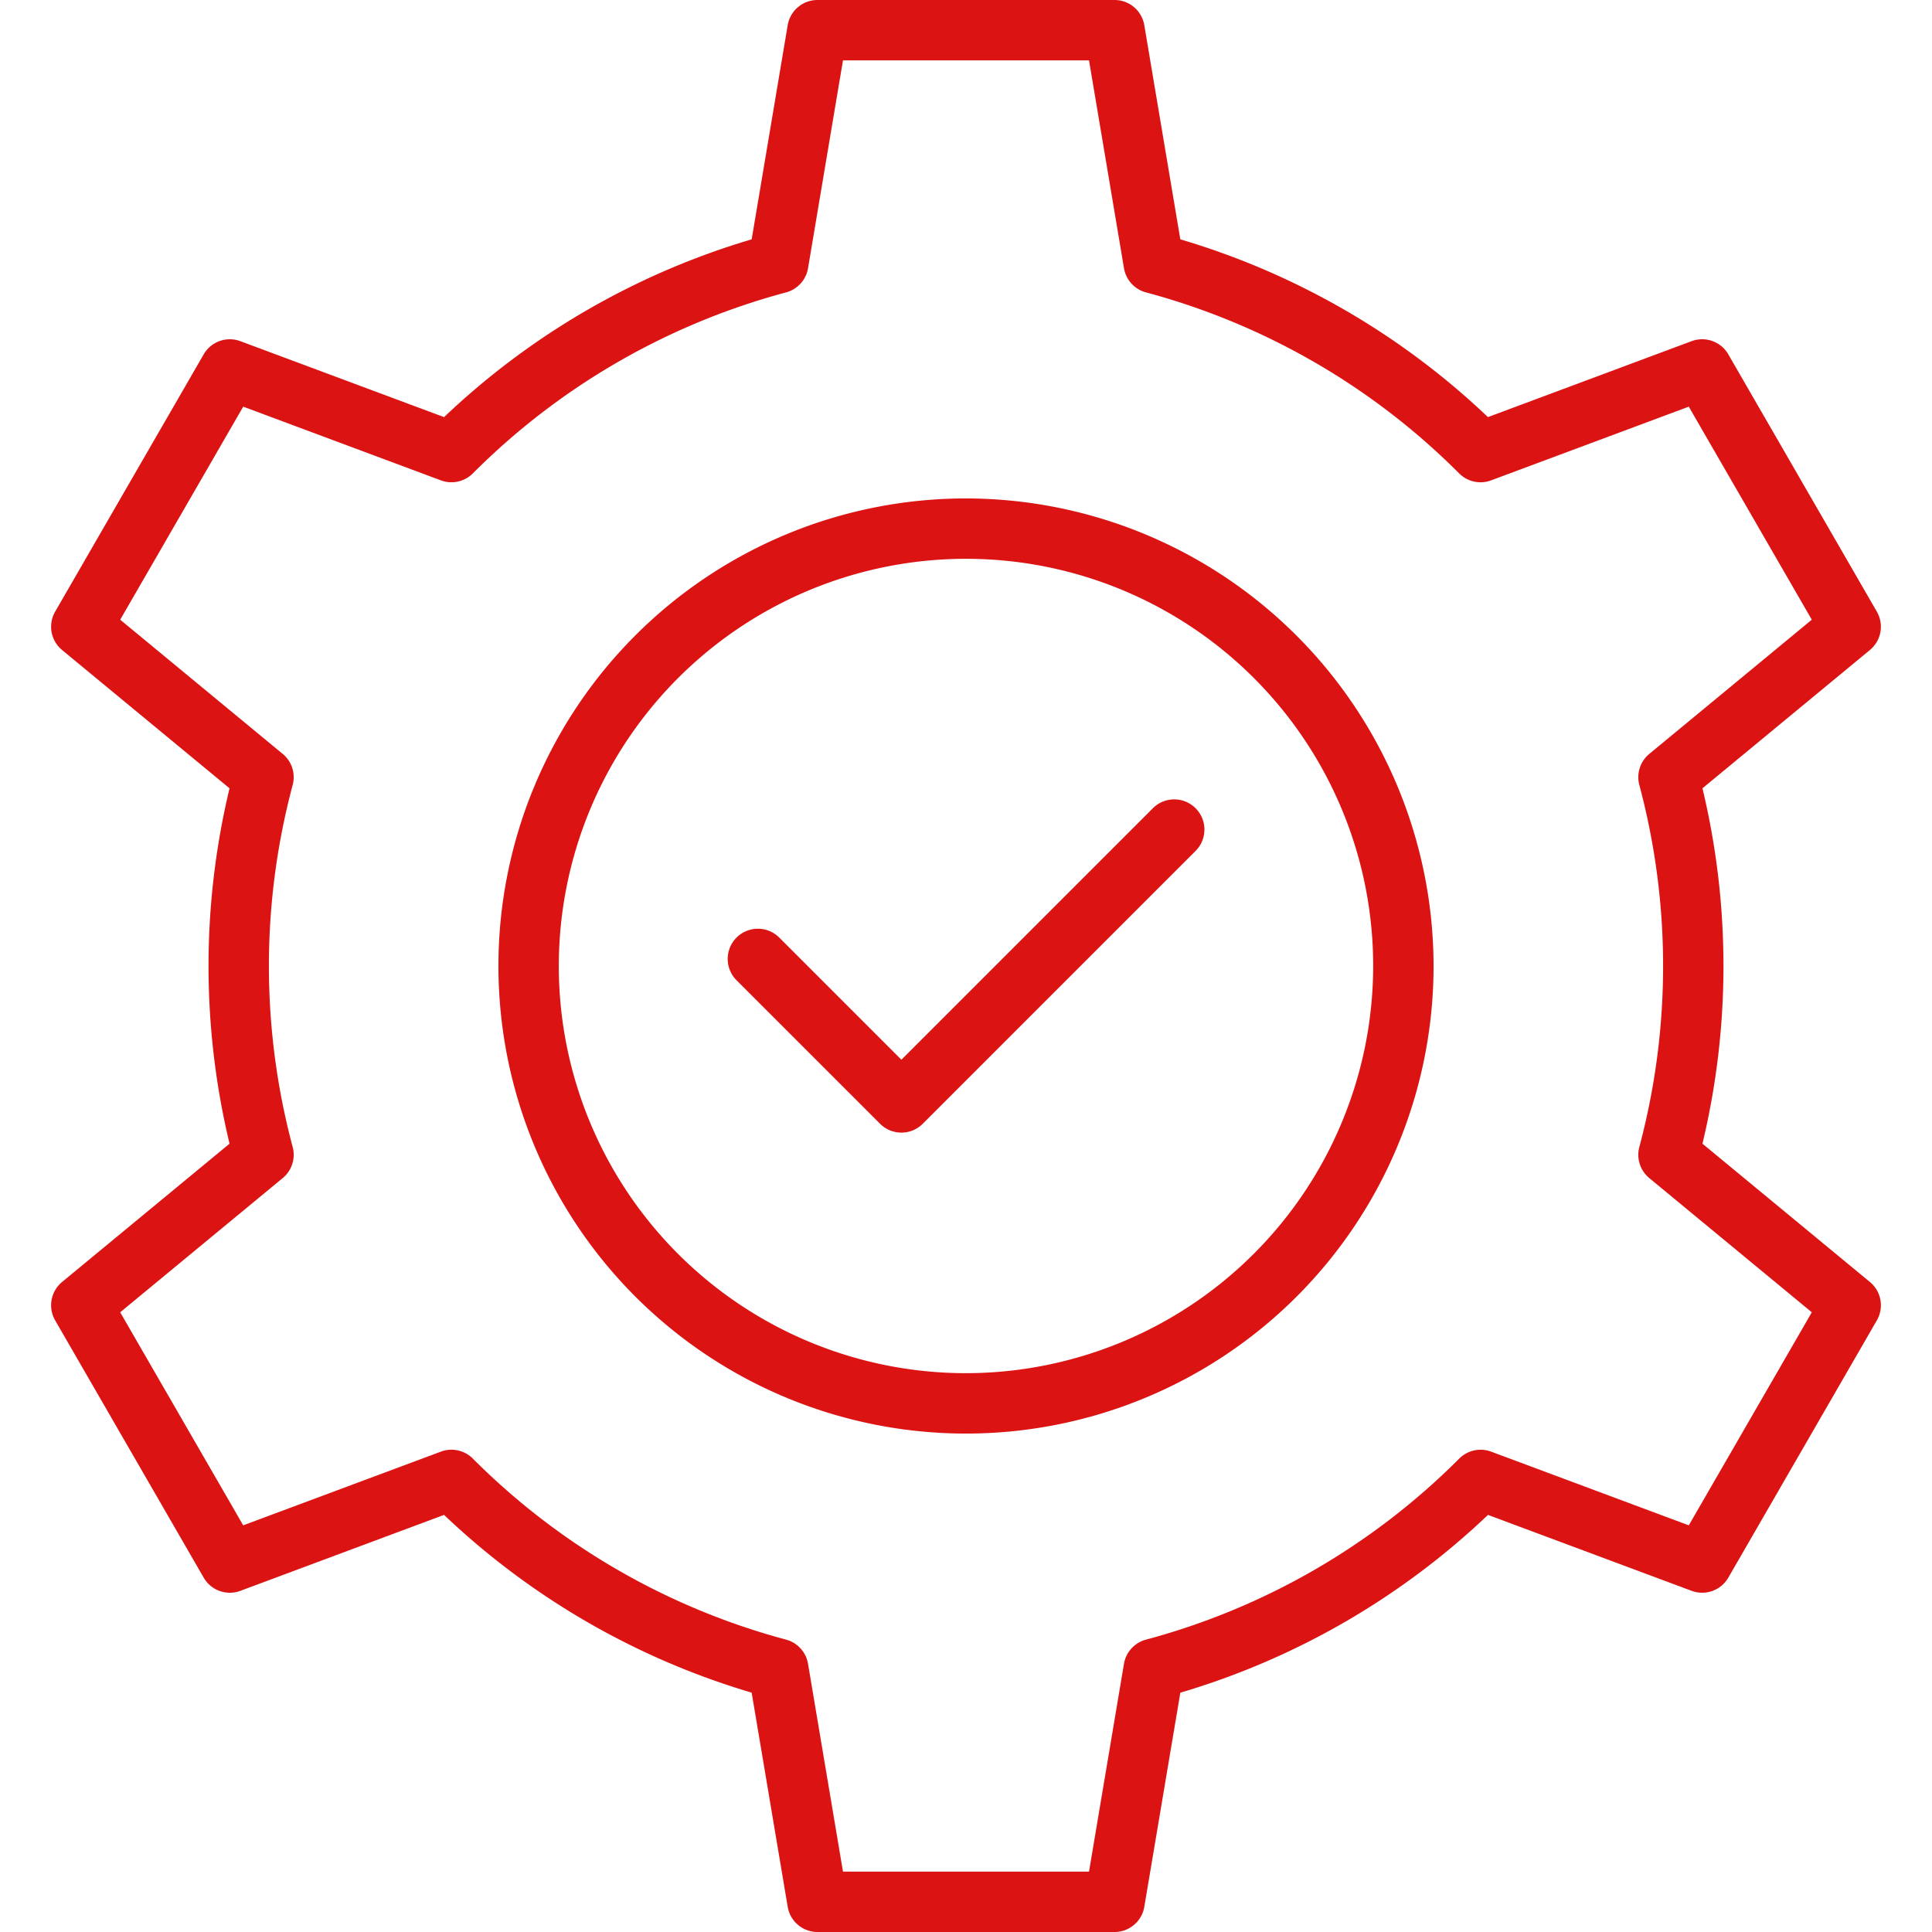 <svg xmlns="http://www.w3.org/2000/svg" version="1.1" xmlns:xlink="http://www.w3.org/1999/xlink" width="512" height="512" x="0" y="0" viewBox="0 0 512 512" style="enable-background:new 0 0 512 512" xml:space="preserve" class=""><g><path d="m495.549 339.741-44.382-36.651a201.9 201.9 0 0 0 0-94.182l44.38-36.65a8 8 0 0 0 1.834-10.168l-39.36-68.18a8 8 0 0 0-9.723-3.5l-53.979 20.127A200.8 200.8 0 0 0 312.8 63.429l-9.55-56.756A8 8 0 0 0 295.363 0h-78.726a8 8 0 0 0-7.889 6.673L199.2 63.429a200.841 200.841 0 0 0-81.517 47.112L63.7 90.414a8 8 0 0 0-9.723 3.5L14.616 162.09a8 8 0 0 0 1.834 10.168l44.38 36.65a201.962 201.962 0 0 0 0 94.184l-44.38 36.65a8 8 0 0 0-1.834 10.168l39.363 68.18a8 8 0 0 0 9.723 3.5l53.979-20.127a200.8 200.8 0 0 0 81.519 47.108l9.55 56.756a8 8 0 0 0 7.887 6.673h78.726a8 8 0 0 0 7.889-6.673l9.548-56.745a200.82 200.82 0 0 0 81.532-47.119l53.968 20.123a8 8 0 0 0 9.723-3.5l39.363-68.18a8 8 0 0 0-1.837-10.165Zm-48 64.488-52.38-19.529a8.005 8.005 0 0 0-8.455 1.843 184.747 184.747 0 0 1-83.021 47.979 8 8 0 0 0-5.829 6.4L288.6 496h-65.2l-9.268-55.087a8 8 0 0 0-5.829-6.4 184.759 184.759 0 0 1-83.003-47.975 8 8 0 0 0-8.455-1.843L64.452 404.23l-32.6-56.459L74.926 312.2a8 8 0 0 0 2.633-8.241 185.824 185.824 0 0 1 0-95.922 8 8 0 0 0-2.633-8.241l-43.07-35.569 32.6-56.459 52.39 19.535a8 8 0 0 0 8.455-1.843 184.788 184.788 0 0 1 83.005-47.97 8 8 0 0 0 5.829-6.4L223.4 16h65.2l9.268 55.087a8 8 0 0 0 5.829 6.4 184.759 184.759 0 0 1 83.003 47.975 8 8 0 0 0 8.455 1.843l52.39-19.535 32.6 56.459-43.07 35.57a8 8 0 0 0-2.633 8.239 185.8 185.8 0 0 1 0 95.922 8 8 0 0 0 2.633 8.239l43.073 35.572ZM256 132.091A123.909 123.909 0 1 0 379.909 256 124.049 124.049 0 0 0 256 132.091Zm0 231.817A107.909 107.909 0 1 1 363.909 256 108.03 108.03 0 0 1 256 363.908Zm60.84-149.718a8 8 0 0 1 0 11.315l-72.3 72.305a8 8 0 0 1-11.313 0l-38.067-38.063a8 8 0 0 1 11.313-11.314l32.406 32.406 66.648-66.649a8 8 0 0 1 11.313 0Z" fill="#db1313" opacity="1" data-original="#db1313" class=""></path></g></svg>